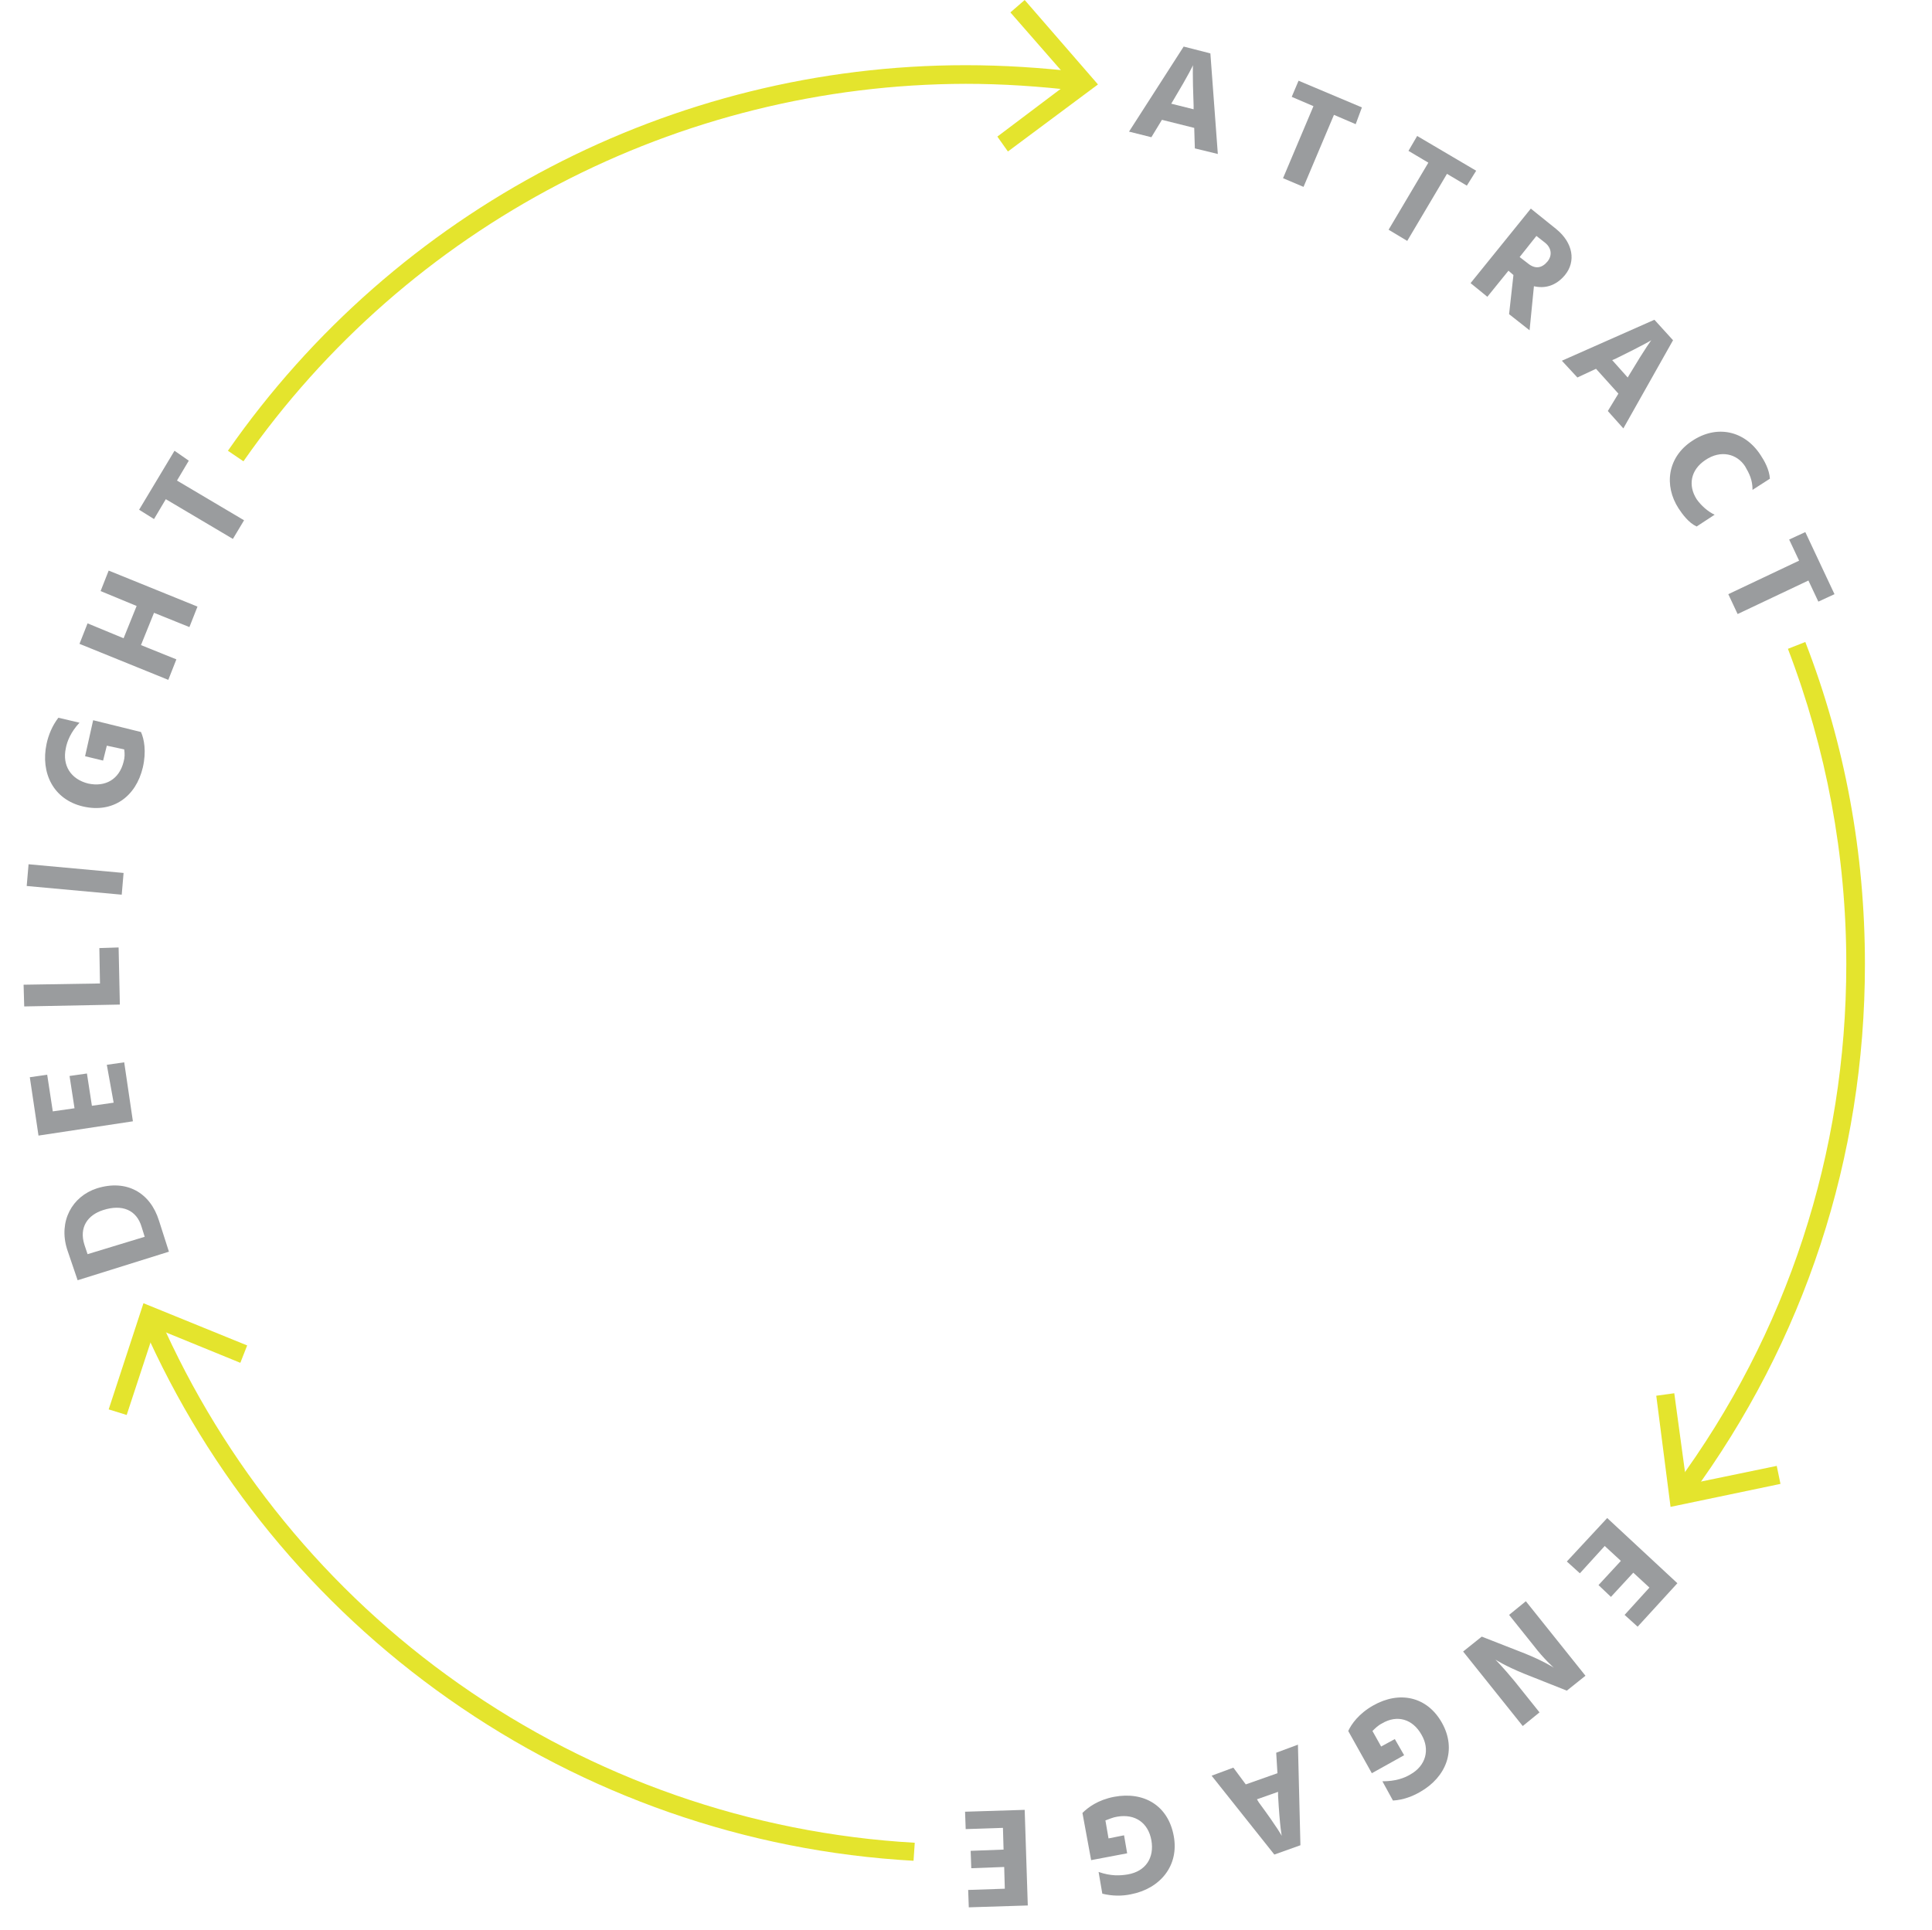 <?xml version="1.0" encoding="utf-8"?>
<!-- Generator: Adobe Illustrator 24.2.0, SVG Export Plug-In . SVG Version: 6.00 Build 0)  -->
<svg version="1.1" id="Layer_1" xmlns="http://www.w3.org/2000/svg" xmlns:xlink="http://www.w3.org/1999/xlink" x="0px" y="0px"
	 viewBox="0 0 311.1 310.8" style="enable-background:new 0 0 311.1 310.8;" xml:space="preserve">
<style type="text/css">
	.st0{fill:none;}
	.st1{fill:#9A9C9E;}
	.st2{fill:#E4E42D;}
</style>
<g>
	<g>
		<circle class="st0" cx="155.6" cy="155.3" r="136.4"/>
		<path class="st1" d="M192.3,20.6l-5.2-1.3l-1.7,2.8l-3.6-0.9l8.8-13.7l4.3,1.1l1.2,16.2l-3.7-0.9L192.3,20.6z M192.2,17.6l0-0.6
			c-0.2-5.3-0.1-6.5-0.1-6.5s-0.5,1.2-3.2,5.7l-0.3,0.5L192.2,17.6z"/>
		<path class="st1" d="M218.3,20l-3.5-1.5l-4.9,11.6l-3.3-1.4l4.9-11.6l-3.5-1.5l1.1-2.6l10.2,4.3L218.3,20z"/>
		<path class="st1" d="M236.2,29.9L233,28l-6.4,10.8l-3-1.8l6.4-10.8l-3.2-1.9l1.4-2.4l9.5,5.6L236.2,29.9z"/>
		<path class="st1" d="M243.7,44.3l-0.8-0.7l-3.4,4.2l-2.7-2.2l9.7-12l4.1,3.3c2.7,2.2,3.2,5.2,1.4,7.4c-1.5,1.8-3.3,2.2-5,1.8
			l-0.7,7.1l-3.3-2.6L243.7,44.3z M244.7,41.4l1.3,1c1.2,1,2.3,0.8,3.2-0.3c0.8-1,0.6-2.2-0.4-3l-1.4-1.1L244.7,41.4z"/>
		<path class="st1" d="M260.6,63.4l-3.6-4l-3,1.4l-2.5-2.7l14.9-6.6l3,3.3L261.4,69l-2.5-2.8L260.6,63.4z M262.1,60.8l0.3-0.5
			c2.7-4.5,3.5-5.5,3.5-5.5s-1.1,0.7-5.8,3l-0.5,0.2L262.1,60.8z"/>
		<path class="st1" d="M282.2,78.9c0-1.6-0.5-2.6-1.2-3.8c-1.3-2-3.9-2.7-6.4-1c-2.4,1.6-2.8,4.1-1.4,6.3c0.7,1,1.8,2,2.9,2.5
			l-2.9,1.9c-1.3-0.6-2.3-2-2.9-2.9c-2.4-3.7-1.8-8.3,2.2-10.9c3.9-2.6,8.4-1.7,11,2.3c0.6,0.9,1.4,2.3,1.5,3.8L282.2,78.9z"/>
		<path class="st1" d="M292.8,96.9l-1.6-3.4l-11.4,5.4l-1.5-3.2l11.4-5.4l-1.6-3.4l2.6-1.2l4.7,10L292.8,96.9z"/>
		<path class="st1" d="M254.4,253.4l-2.1-1.9l6.5-7l11.3,10.5l-6.4,7l-2.1-1.9l4-4.4l-2.6-2.4l-3.6,3.9l-2-1.9l3.6-3.9l-2.6-2.4
			L254.4,253.4z"/>
		<path class="st1" d="M255.3,269.9l-3,2.4l-6.8-2.7c-3.2-1.3-4.7-2.3-4.7-2.3s1.2,1.2,3.1,3.5l4,5l-2.7,2.2l-9.6-12l3-2.4l6.9,2.7
			c3,1.2,4.7,2.3,4.7,2.3s-1.6-1.4-3.2-3.5l-4-5l2.7-2.2L255.3,269.9z"/>
		<path class="st1" d="M217.1,278.8c0.5-1.1,1.7-2.8,4-4.1c4.2-2.4,8.7-1.5,11.1,2.8c2.4,4.3,0.7,8.7-3.5,11.1
			c-1.2,0.7-2.7,1.3-4.4,1.4l-1.7-3.1c2.1,0,3.5-0.5,4.5-1.1c2.5-1.4,3.2-4,1.8-6.4c-1.4-2.5-3.9-3.3-6.4-1.8
			c-0.6,0.3-1.1,0.8-1.5,1.2l1.4,2.5l2.2-1.2l1.5,2.6l-5.2,2.9L217.1,278.8z"/>
		<path class="st1" d="M200.6,287.4l5.1-1.8l-0.2-3.3l3.5-1.3l0.4,16.2l-4.2,1.5l-10.1-12.7l3.5-1.3L200.6,287.4z M202.4,289.8
			l0.3,0.5c3.1,4.2,3.7,5.4,3.7,5.4s-0.3-1.2-0.6-6.5l0-0.6L202.4,289.8z"/>
		<path class="st1" d="M174.3,292c0.9-0.9,2.5-2.1,5.1-2.6c4.8-0.9,8.7,1.4,9.6,6.3c0.9,4.8-2.2,8.5-6.9,9.4c-1.4,0.3-3,0.3-4.6-0.1
			l-0.6-3.5c2,0.7,3.5,0.6,4.7,0.4c2.9-0.5,4.3-2.7,3.8-5.5c-0.5-2.8-2.6-4.3-5.5-3.8c-0.7,0.1-1.3,0.4-1.9,0.6l0.5,2.9l2.5-0.5
			l0.5,2.9l-5.8,1.1L174.3,292z"/>
		<path class="st1" d="M155.5,294.6l-0.1-2.8l9.6-0.3l0.5,15.4l-9.5,0.3l-0.1-2.8l5.9-0.2l-0.1-3.5l-5.3,0.2l-0.1-2.8l5.3-0.2
			l-0.1-3.5L155.5,294.6z"/>
		<path class="st1" d="M10.8,201.2c-1.4-4.5,0.8-8.5,4.8-9.8c4.8-1.5,8.6,0.7,10,5.2l1.6,5l-14.7,4.6L10.8,201.2z M22.8,197.6
			c-0.8-2.7-3.1-3.7-6.2-2.7c-2.5,0.8-3.9,2.8-3,5.6l0.5,1.5l9.2-2.8L22.8,197.6z"/>
		<path class="st1" d="M17.2,171.5l2.8-0.4l1.4,9.5l-15.2,2.3l-1.4-9.4l2.8-0.4l0.9,5.9l3.5-0.5l-0.8-5.2l2.8-0.4l0.8,5.2l3.5-0.5
			L17.2,171.5z"/>
		<path class="st1" d="M16,152.7l3.1-0.1l0.2,9.2l-15.4,0.3l-0.1-3.5l12.3-0.2L16,152.7z"/>
		<path class="st1" d="M4.3,142.7l0.3-3.5l15.3,1.4l-0.3,3.5L4.3,142.7z"/>
		<path class="st1" d="M22.7,117.9c0.5,1.1,0.9,3.1,0.3,5.7c-1.1,4.7-4.8,7.4-9.6,6.3c-4.8-1.1-6.9-5.4-5.9-10.1
			c0.3-1.4,0.9-2.9,1.9-4.2l3.4,0.8c-1.4,1.5-2,3-2.2,4.1c-0.6,2.8,0.8,5,3.6,5.7c2.8,0.6,5-0.7,5.7-3.5c0.2-0.7,0.2-1.3,0.1-2
			l-2.8-0.6l-0.6,2.4l-2.9-0.7l1.3-5.8L22.7,117.9z"/>
		<path class="st1" d="M17.5,91.9l14.3,5.8l-1.3,3.3l-5.7-2.3l-2.1,5.2l5.7,2.3l-1.3,3.3l-14.3-5.8l1.3-3.3l5.8,2.4l2.1-5.2
			l-5.8-2.4L17.5,91.9z"/>
		<path class="st1" d="M30.4,74.2l-1.9,3.2l10.8,6.4l-1.8,3l-10.8-6.4l-1.9,3.2l-2.4-1.5l5.7-9.5L30.4,74.2z"/>
	</g>
	<g>
		<path class="st2" d="M272.2,241l-2.4-1.8c18-24.4,27.5-53.5,27.5-83.9c0-17.5-3.2-34.6-9.4-50.8l2.8-1.1c6.4,16.5,9.6,34,9.6,51.9
			C300.3,186.4,290.6,216,272.2,241z"/>
		<g>
			<polygon class="st2" points="266.7,224.8 269.6,224.4 271.6,239.1 286.1,236.1 286.7,239 269,242.7 			"/>
		</g>
	</g>
	<g>
		<path class="st2" d="M147.1,299.7c-27-1.5-52.9-10.6-74.9-26.1c-21.6-15.2-38.6-36-49.2-60.1l2.7-1.2c10.4,23.6,27,44,48.2,58.9
			c21.6,15.2,47,24.1,73.4,25.6L147.1,299.7z"/>
		<g>
			<polygon class="st2" points="39.8,216.7 38.7,219.5 25,213.9 20.4,227.9 17.5,227 23.1,209.9 			"/>
		</g>
	</g>
	<g>
		<path class="st2" d="M39.2,74.3l-2.5-1.7c27.1-38.9,71.5-62.1,118.8-62.1c6.1,0,12.2,0.4,18.2,1.1l-0.4,3
			c-5.9-0.7-11.9-1.1-17.8-1.1C109.2,13.6,65.7,36.3,39.2,74.3z"/>
		<g>
			<polygon class="st2" points="162.3,24.4 160.6,22 172.4,13.1 162.7,2 165,0 176.8,13.6 			"/>
		</g>
	</g>
</g>
<g>
</g>
<g>
</g>
<g>
</g>
<g>
</g>
<g>
</g>
<g>
</g>
<g>
</g>
<g>
</g>
<g>
</g>
<g>
</g>
<g>
</g>
</svg>
